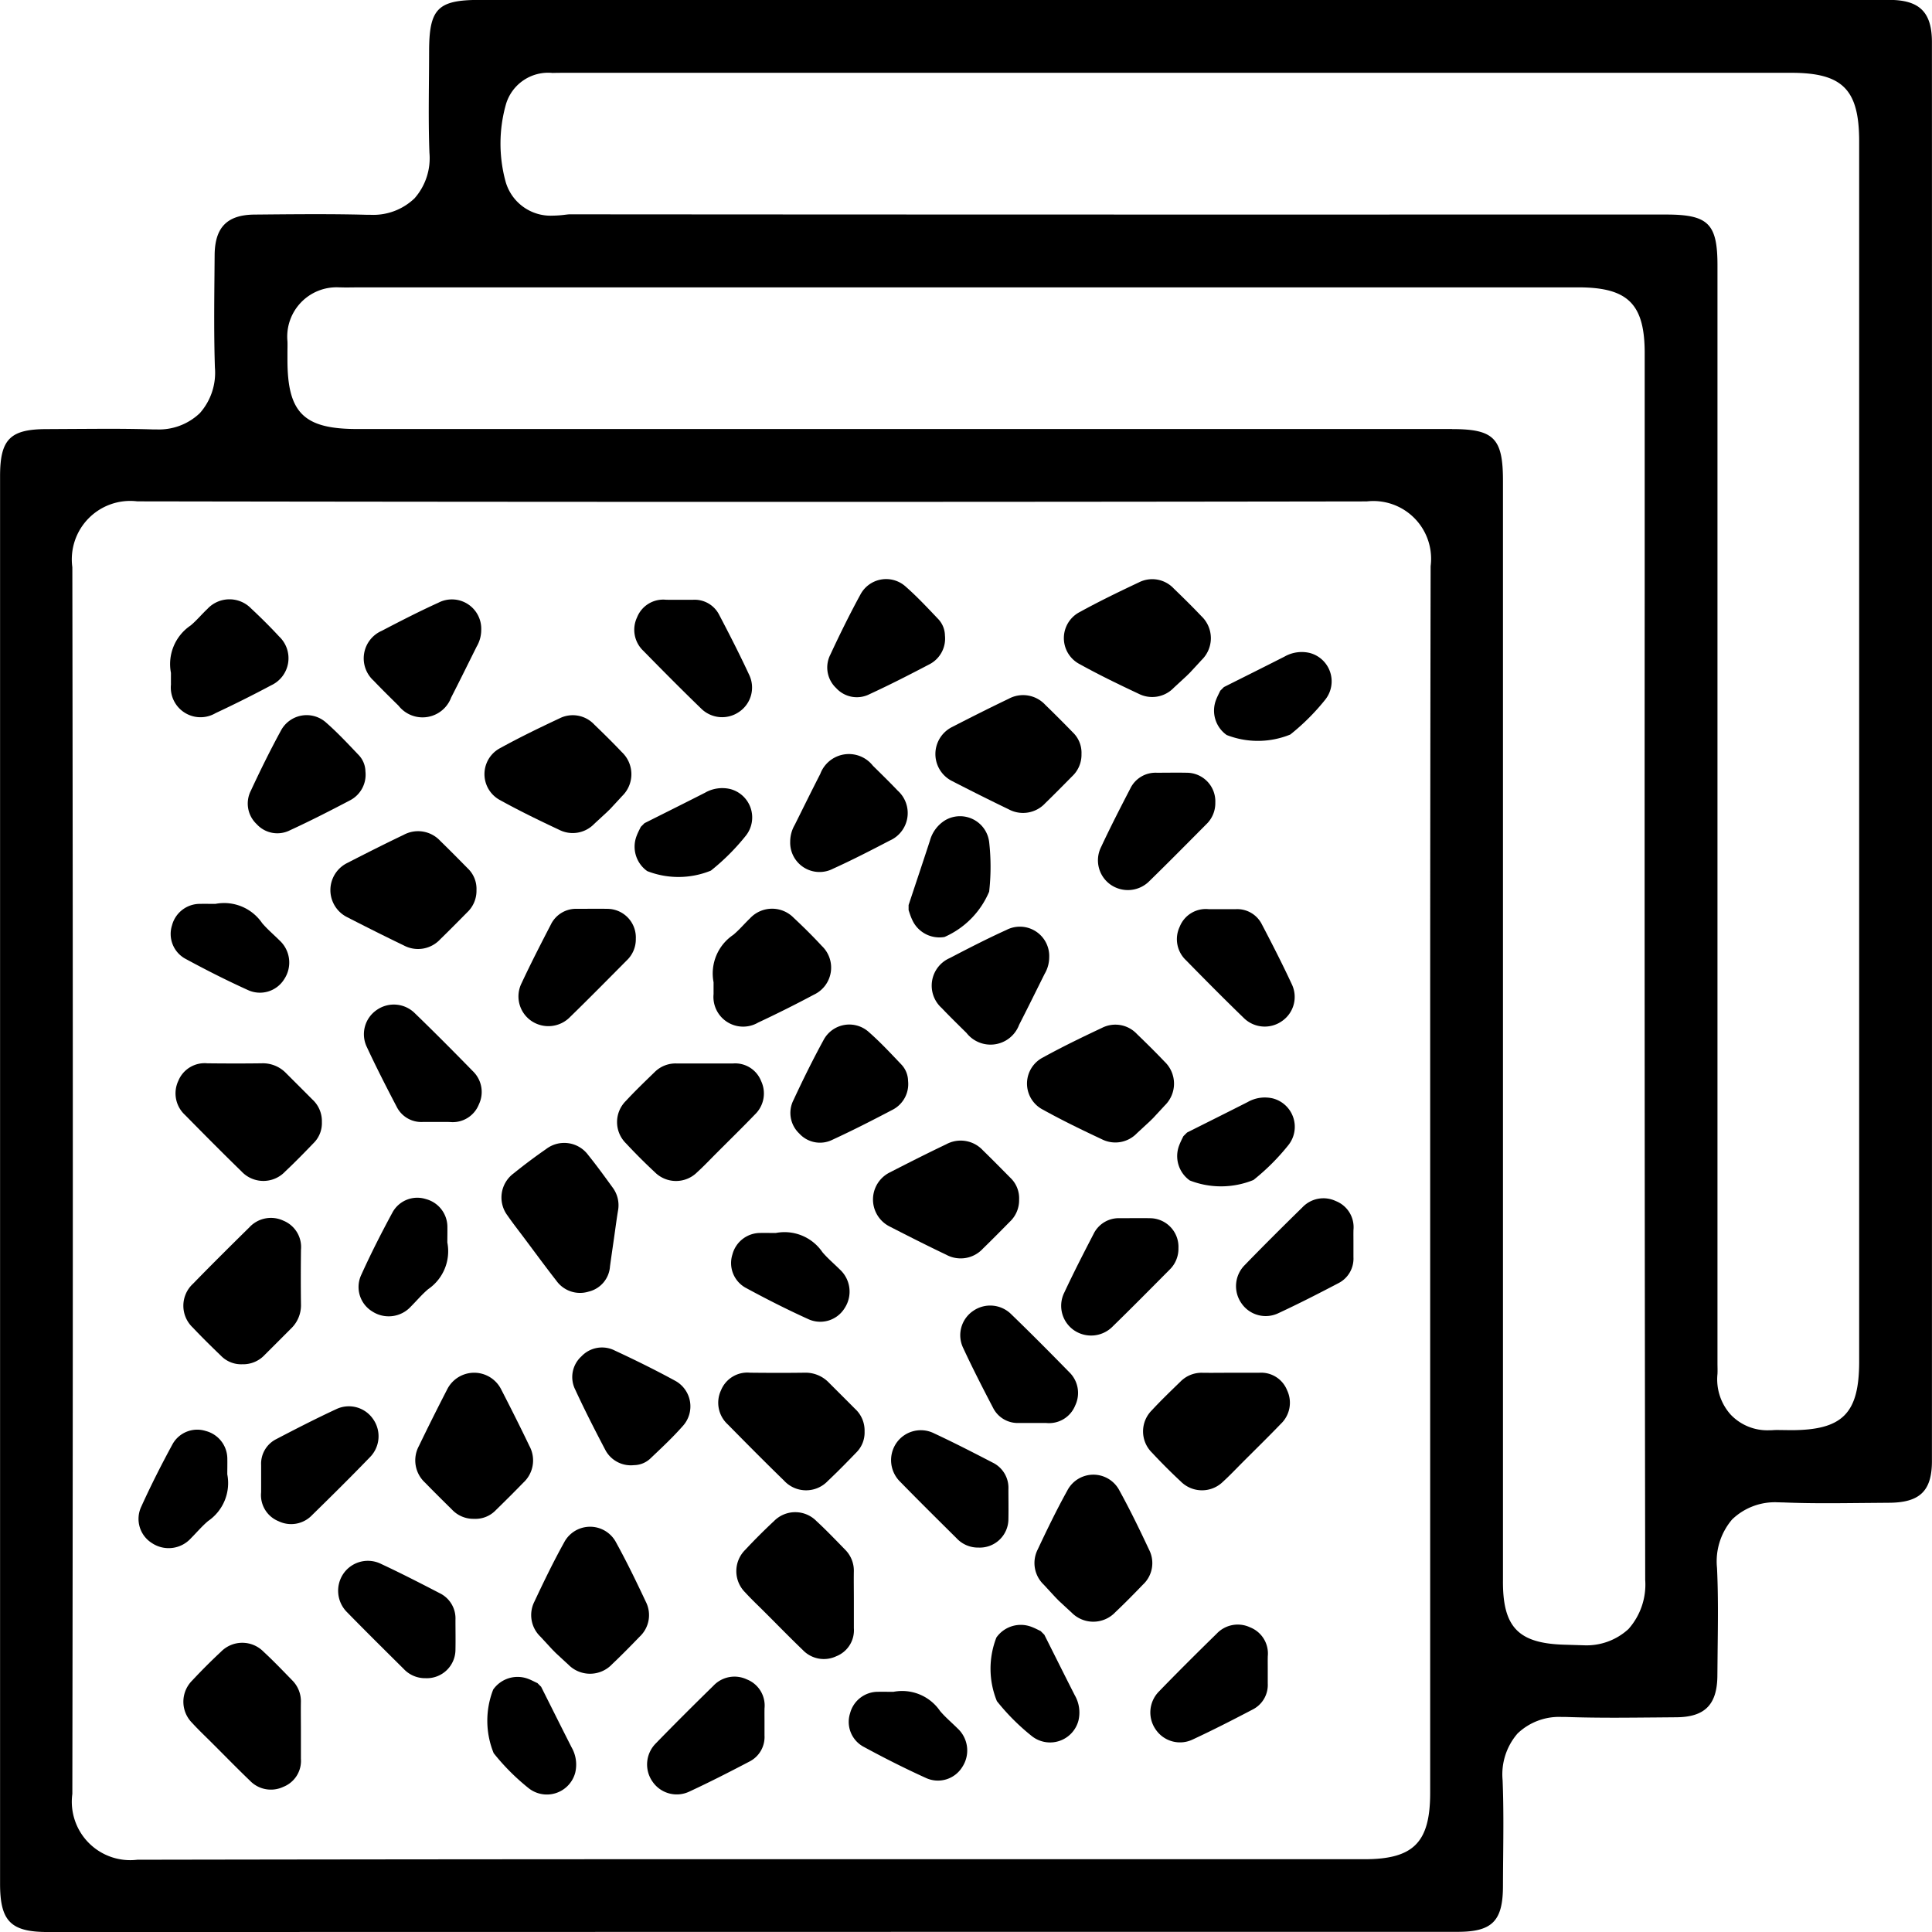 <svg xmlns="http://www.w3.org/2000/svg" width="105.333" height="105.336" viewBox="0 0 105.333 105.336"><g id="Group_236" data-name="Group 236" transform="translate(-7030.563 -2634.02)"><path id="Path_123" data-name="Path 123" d="M7048.112,2695.194a1.527,1.527,0,0,1-.463,1.158c-.5.52-1.008,1.04-1.535,1.536a1.632,1.632,0,0,1-2.39-.008c-1.038-1.009-2.056-2.039-3.072-3.07a1.6,1.6,0,0,1-.366-1.864,1.55,1.55,0,0,1,1.582-.954c.987.011,1.975.013,2.962,0a1.755,1.755,0,0,1,1.33.537c.477.477.956.953,1.431,1.432A1.6,1.6,0,0,1,7048.112,2695.194Z"></path><path id="Path_124" data-name="Path 124" d="M7069,2692c.51,0,1.02,0,1.53,0a1.519,1.519,0,0,1,1.529.958,1.587,1.587,0,0,1-.34,1.826c-.684.712-1.39,1.4-2.088,2.1-.349.349-.688.71-1.053,1.041a1.632,1.632,0,0,1-2.317,0q-.813-.757-1.571-1.571a1.625,1.625,0,0,1,0-2.316c.5-.541,1.038-1.056,1.569-1.572a1.613,1.613,0,0,1,1.209-.465C7067.975,2692,7068.485,2692,7069,2692Z"></path><path id="Path_125" data-name="Path 125" d="M7064.036,2701.547c-.072.5-.147,1.009-.216,1.515a1.518,1.518,0,0,1-1.165,1.377,1.585,1.585,0,0,1-1.759-.595c-.608-.778-1.191-1.576-1.783-2.365-.3-.4-.6-.782-.882-1.19a1.632,1.632,0,0,1,.332-2.293q.866-.7,1.778-1.332a1.623,1.623,0,0,1,2.292.33c.465.576.9,1.177,1.334,1.775a1.612,1.612,0,0,1,.289,1.263C7064.173,2700.535,7064.109,2701.042,7064.036,2701.547Z"></path><path id="Path_126" data-name="Path 126" d="M7063.651,2678.3l-.686.633a1.627,1.627,0,0,1-1.912.33c-1.085-.509-2.165-1.033-3.213-1.613a1.605,1.605,0,0,1,.007-2.851c1.049-.578,2.128-1.1,3.214-1.61a1.605,1.605,0,0,1,1.908.34c.508.489,1.012.985,1.5,1.5a1.654,1.654,0,0,1,.015,2.389c-.21.231-.423.458-.634.687Z"></path><path id="Path_127" data-name="Path 127" d="M7056.541,2682.548a1.609,1.609,0,0,1-.508,1.214c-.485.491-.97.983-1.465,1.464a1.648,1.648,0,0,1-2,.334c-1.038-.5-2.065-1.015-3.088-1.541a1.648,1.648,0,0,1,0-2.941c1.024-.526,2.051-1.045,3.089-1.541a1.647,1.647,0,0,1,2,.332c.507.492,1,.994,1.5,1.5A1.535,1.535,0,0,1,7056.541,2682.548Z"></path><path id="Path_128" data-name="Path 128" d="M7039.883,2670.706a2.536,2.536,0,0,1,1.072-2.584c.327-.272.6-.606.912-.9a1.644,1.644,0,0,1,2.387-.028c.527.493,1.04,1,1.531,1.532a1.627,1.627,0,0,1-.433,2.655q-1.5.8-3.038,1.52a1.619,1.619,0,0,1-2.431-1.556C7039.881,2671.133,7039.883,2670.92,7039.883,2670.706Z"></path><path id="Path_129" data-name="Path 129" d="M7056.8,2668.362a1.8,1.8,0,0,1-.25.912c-.462.926-.917,1.855-1.39,2.775a1.665,1.665,0,0,1-2.87.444c-.456-.449-.916-.9-1.356-1.362a1.639,1.639,0,0,1,.441-2.718c1.019-.532,2.043-1.059,3.089-1.533A1.6,1.6,0,0,1,7056.8,2668.362Z"></path><path id="Path_130" data-name="Path 130" d="M7050.487,2676.084a1.575,1.575,0,0,1-.808,1.553c-1.09.573-2.188,1.135-3.306,1.649a1.522,1.522,0,0,1-1.818-.336,1.538,1.538,0,0,1-.314-1.824c.511-1.1,1.05-2.194,1.631-3.26a1.589,1.589,0,0,1,2.49-.433c.616.541,1.178,1.145,1.744,1.739A1.334,1.334,0,0,1,7050.487,2676.084Z"></path><path id="Path_131" data-name="Path 131" d="M7067.562,2666.72h.79a1.5,1.5,0,0,1,1.42.819c.565,1.077,1.12,2.162,1.632,3.265a1.6,1.6,0,0,1-.535,2.021,1.625,1.625,0,0,1-2.086-.181c-1.064-1.03-2.107-2.081-3.143-3.139a1.579,1.579,0,0,1-.345-1.825,1.533,1.533,0,0,1,1.576-.962C7067.1,2666.724,7067.332,2666.719,7067.562,2666.72Z"></path><path id="Path_132" data-name="Path 132" d="M7054.4,2695.19h-.79a1.5,1.5,0,0,1-1.417-.823c-.564-1.079-1.119-2.163-1.631-3.266a1.6,1.6,0,0,1,.542-2.018,1.623,1.623,0,0,1,2.086.188c1.064,1.029,2.108,2.08,3.142,3.139a1.572,1.572,0,0,1,.338,1.825,1.533,1.533,0,0,1-1.579.957C7054.863,2695.186,7054.632,2695.19,7054.4,2695.19Z"></path><path id="Path_133" data-name="Path 133" d="M7065.228,2685.2a1.585,1.585,0,0,1-.506,1.192c-1.02,1.028-2.036,2.059-3.073,3.069a1.65,1.65,0,0,1-2.124.214,1.619,1.619,0,0,1-.518-2.067c.5-1.071,1.042-2.126,1.587-3.178a1.525,1.525,0,0,1,1.446-.86c.543,0,1.086-.011,1.628,0A1.56,1.56,0,0,1,7065.228,2685.2Z"></path><path id="Path_134" data-name="Path 134" d="M7042.307,2683.3a2.507,2.507,0,0,1,2.547,1.047c.285.337.628.625.942.938a1.637,1.637,0,0,1,.268,2.111,1.558,1.558,0,0,1-2,.594c-1.165-.528-2.308-1.108-3.432-1.719a1.541,1.541,0,0,1-.691-1.8,1.57,1.57,0,0,1,1.523-1.172C7041.748,2683.294,7042.028,2683.3,7042.307,2683.3Z"></path><path id="Path_135" data-name="Path 135" d="M7065.5,2679.1l.2-.2c1.1-.553,2.2-1.1,3.3-1.66a1.887,1.887,0,0,1,1.381-.2,1.6,1.6,0,0,1,.853,2.532,12.032,12.032,0,0,1-1.913,1.914,4.68,4.68,0,0,1-3.47.027,1.629,1.629,0,0,1-.576-1.928C7065.335,2679.421,7065.421,2679.261,7065.5,2679.1Z"></path><path id="Path_136" data-name="Path 136" d="M7095.245,2670.883l-.687.634a1.626,1.626,0,0,1-1.911.329c-1.085-.509-2.165-1.032-3.213-1.613a1.6,1.6,0,0,1,.007-2.85c1.049-.578,2.128-1.1,3.213-1.611a1.607,1.607,0,0,1,1.908.34c.509.49,1.012.986,1.5,1.5a1.654,1.654,0,0,1,.014,2.39c-.209.23-.422.458-.633.686Z"></path><path id="Path_137" data-name="Path 137" d="M7089.526,2675.129a1.608,1.608,0,0,1-.508,1.214c-.485.492-.97.984-1.465,1.465a1.65,1.65,0,0,1-2,.334c-1.038-.5-2.065-1.015-3.088-1.542a1.647,1.647,0,0,1,0-2.94c1.023-.526,2.051-1.045,3.089-1.541a1.647,1.647,0,0,1,2,.331q.762.74,1.5,1.5A1.535,1.535,0,0,1,7089.526,2675.129Z"></path><path id="Path_138" data-name="Path 138" d="M7082.081,2668.665a1.578,1.578,0,0,1-.808,1.553c-1.091.573-2.188,1.135-3.306,1.65a1.523,1.523,0,0,1-1.818-.336,1.539,1.539,0,0,1-.314-1.824c.511-1.1,1.05-2.194,1.631-3.26a1.589,1.589,0,0,1,2.49-.433c.615.541,1.177,1.144,1.743,1.739A1.334,1.334,0,0,1,7082.081,2668.665Z"></path><path id="Path_139" data-name="Path 139" d="M7096.822,2677.78a1.588,1.588,0,0,1-.506,1.193c-1.02,1.027-2.037,2.058-3.073,3.069a1.651,1.651,0,0,1-2.124.214,1.62,1.62,0,0,1-.519-2.067c.5-1.072,1.043-2.127,1.587-3.178a1.527,1.527,0,0,1,1.447-.861c.542,0,1.086-.011,1.628,0A1.56,1.56,0,0,1,7096.822,2677.78Z"></path><path id="Path_140" data-name="Path 140" d="M7097.091,2671.679l.2-.2c1.1-.552,2.2-1.1,3.3-1.659a1.894,1.894,0,0,1,1.381-.2,1.6,1.6,0,0,1,.853,2.533,12.052,12.052,0,0,1-1.914,1.913,4.677,4.677,0,0,1-3.469.027,1.627,1.627,0,0,1-.576-1.927C7096.929,2672,7097.015,2671.842,7097.091,2671.679Z"></path><path id="Path_141" data-name="Path 141" d="M7077.7,2712.062a1.531,1.531,0,0,1-.462,1.159c-.5.519-1.009,1.039-1.536,1.535a1.632,1.632,0,0,1-2.389-.008c-1.038-1.009-2.057-2.039-3.073-3.07a1.6,1.6,0,0,1-.366-1.863,1.549,1.549,0,0,1,1.582-.955c.987.011,1.975.013,2.962,0a1.76,1.76,0,0,1,1.331.537c.476.477.955.952,1.43,1.431A1.6,1.6,0,0,1,7077.7,2712.062Z"></path><path id="Path_142" data-name="Path 142" d="M7097.678,2708.863c.51,0,1.02,0,1.53,0a1.522,1.522,0,0,1,1.529.958,1.586,1.586,0,0,1-.341,1.826c-.684.712-1.39,1.4-2.088,2.1-.349.349-.688.71-1.053,1.042a1.632,1.632,0,0,1-2.317,0q-.812-.757-1.57-1.571a1.624,1.624,0,0,1,0-2.316c.5-.541,1.039-1.056,1.569-1.572a1.613,1.613,0,0,1,1.209-.465C7096.657,2708.871,7097.167,2708.863,7097.678,2708.863Z"></path><path id="Path_143" data-name="Path 143" d="M7093.235,2695.17q-.344.317-.686.634a1.628,1.628,0,0,1-1.912.329c-1.084-.509-2.165-1.032-3.212-1.613a1.6,1.6,0,0,1,.006-2.85c1.049-.578,2.128-1.1,3.214-1.611a1.608,1.608,0,0,1,1.908.34c.508.49,1.012.986,1.5,1.5a1.655,1.655,0,0,1,.015,2.39c-.21.23-.423.457-.634.686Z"></path><path id="Path_144" data-name="Path 144" d="M7086.125,2699.416a1.607,1.607,0,0,1-.508,1.214c-.485.492-.97.984-1.465,1.465a1.646,1.646,0,0,1-2,.333c-1.039-.495-2.066-1.015-3.089-1.541a1.647,1.647,0,0,1,0-2.94c1.024-.526,2.051-1.046,3.089-1.541a1.649,1.649,0,0,1,2,.331c.507.493,1,.995,1.5,1.5A1.535,1.535,0,0,1,7086.125,2699.416Z"></path><path id="Path_145" data-name="Path 145" d="M7069.467,2687.575a2.537,2.537,0,0,1,1.072-2.585c.327-.272.6-.6.912-.9a1.645,1.645,0,0,1,2.387-.028c.527.493,1.04,1,1.532,1.532a1.628,1.628,0,0,1-.434,2.656q-1.5.8-3.038,1.52a1.62,1.62,0,0,1-2.431-1.557C7069.466,2688,7069.467,2687.788,7069.467,2687.575Z"></path><path id="Path_146" data-name="Path 146" d="M7087.766,2686.205a1.8,1.8,0,0,1-.25.911c-.462.926-.917,1.855-1.39,2.776a1.665,1.665,0,0,1-2.87.443c-.456-.449-.916-.9-1.356-1.361a1.64,1.64,0,0,1,.442-2.719c1.019-.531,2.042-1.059,3.089-1.533A1.6,1.6,0,0,1,7087.766,2686.205Z"></path><path id="Path_147" data-name="Path 147" d="M7073.645,2679.9a1.824,1.824,0,0,1,.25-.912c.462-.926.917-1.855,1.39-2.775a1.665,1.665,0,0,1,2.87-.444c.457.449.916.9,1.357,1.362a1.64,1.64,0,0,1-.442,2.718c-1.019.532-2.043,1.059-3.089,1.533A1.6,1.6,0,0,1,7073.645,2679.9Z"></path><path id="Path_148" data-name="Path 148" d="M7080.071,2692.952a1.575,1.575,0,0,1-.808,1.553c-1.09.573-2.188,1.135-3.306,1.65a1.524,1.524,0,0,1-1.818-.336,1.541,1.541,0,0,1-.314-1.825c.511-1.1,1.05-2.193,1.632-3.259a1.589,1.589,0,0,1,2.49-.434c.615.542,1.177,1.145,1.743,1.74A1.331,1.331,0,0,1,7080.071,2692.952Z"></path><path id="Path_149" data-name="Path 149" d="M7097.146,2683.588c.264,0,.527,0,.79,0a1.5,1.5,0,0,1,1.42.819c.565,1.078,1.12,2.162,1.633,3.266a1.6,1.6,0,0,1-.536,2.02,1.626,1.626,0,0,1-2.086-.18c-1.064-1.031-2.107-2.082-3.143-3.14a1.577,1.577,0,0,1-.345-1.824,1.532,1.532,0,0,1,1.576-.962C7096.686,2683.592,7096.916,2683.588,7097.146,2683.588Z"></path><path id="Path_150" data-name="Path 150" d="M7086.913,2711.6h-.789a1.5,1.5,0,0,1-1.418-.824c-.563-1.078-1.119-2.162-1.631-3.266a1.6,1.6,0,0,1,.542-2.017,1.624,1.624,0,0,1,2.086.187c1.065,1.029,2.108,2.08,3.143,3.139a1.577,1.577,0,0,1,.338,1.826,1.536,1.536,0,0,1-1.58.957C7087.374,2711.6,7087.144,2711.6,7086.913,2711.6Z"></path><path id="Path_151" data-name="Path 151" d="M7094.812,2702.067a1.589,1.589,0,0,1-.5,1.193c-1.02,1.027-2.037,2.058-3.074,3.068a1.649,1.649,0,0,1-2.124.215,1.62,1.62,0,0,1-.518-2.067c.5-1.072,1.042-2.127,1.587-3.178a1.526,1.526,0,0,1,1.446-.861c.543,0,1.086-.011,1.629,0A1.561,1.561,0,0,1,7094.812,2702.067Z"></path><path id="Path_152" data-name="Path 152" d="M7072.856,2701.243a2.5,2.5,0,0,1,2.546,1.046c.286.338.629.625.943.938a1.638,1.638,0,0,1,.268,2.112,1.56,1.56,0,0,1-1.995.594c-1.165-.528-2.309-1.109-3.432-1.72a1.54,1.54,0,0,1-.691-1.8,1.57,1.57,0,0,1,1.523-1.172C7072.3,2701.236,7072.576,2701.243,7072.856,2701.243Z"></path><path id="Path_153" data-name="Path 153" d="M7079.27,2726.259a2.505,2.505,0,0,1,2.547,1.047c.285.337.629.625.943.938a1.638,1.638,0,0,1,.268,2.111,1.559,1.559,0,0,1-1.995.594c-1.165-.528-2.309-1.108-3.433-1.72a1.541,1.541,0,0,1-.691-1.8,1.568,1.568,0,0,1,1.524-1.172C7078.712,2726.252,7078.991,2726.259,7079.27,2726.259Z"></path><path id="Path_154" data-name="Path 154" d="M7095.081,2695.966l.2-.2c1.1-.553,2.2-1.1,3.3-1.659a1.894,1.894,0,0,1,1.382-.2,1.6,1.6,0,0,1,.852,2.533,12.014,12.014,0,0,1-1.913,1.913,4.68,4.68,0,0,1-3.47.027,1.627,1.627,0,0,1-.575-1.927C7094.919,2696.289,7095,2696.129,7095.081,2695.966Z"></path><path id="Path_155" data-name="Path 155" d="M7043.77,2708.4a1.533,1.533,0,0,1-1.159-.463c-.519-.5-1.039-1.009-1.535-1.536a1.631,1.631,0,0,1,.008-2.389c1.009-1.038,2.038-2.056,3.07-3.073a1.6,1.6,0,0,1,1.863-.366,1.551,1.551,0,0,1,.955,1.583c-.011.987-.013,1.974,0,2.961a1.756,1.756,0,0,1-.537,1.331c-.477.477-.952.956-1.431,1.431A1.607,1.607,0,0,1,7043.77,2708.4Z"></path><path id="Path_156" data-name="Path 156" d="M7046.969,2728.38c0,.51,0,1.02,0,1.53a1.521,1.521,0,0,1-.959,1.529,1.585,1.585,0,0,1-1.825-.34c-.712-.684-1.4-1.391-2.1-2.088-.35-.349-.71-.688-1.042-1.053a1.632,1.632,0,0,1,0-2.317q.758-.813,1.571-1.571a1.624,1.624,0,0,1,2.316,0c.541.5,1.055,1.038,1.572,1.569a1.614,1.614,0,0,1,.465,1.209C7046.96,2727.36,7046.969,2727.87,7046.969,2728.38Z"></path><path id="Path_157" data-name="Path 157" d="M7060.662,2723.938q-.316-.344-.634-.687a1.625,1.625,0,0,1-.329-1.911c.509-1.085,1.032-2.166,1.613-3.213a1.6,1.6,0,0,1,2.85.007c.578,1.048,1.1,2.128,1.611,3.213a1.607,1.607,0,0,1-.34,1.908c-.49.509-.986,1.012-1.5,1.5a1.654,1.654,0,0,1-2.39.014c-.23-.209-.458-.422-.686-.633Z"></path><path id="Path_158" data-name="Path 158" d="M7056.416,2716.827a1.6,1.6,0,0,1-1.214-.507c-.492-.485-.984-.97-1.465-1.466a1.648,1.648,0,0,1-.334-2c.5-1.038,1.015-2.065,1.542-3.088a1.647,1.647,0,0,1,2.94,0c.526,1.023,1.045,2.051,1.541,3.089a1.646,1.646,0,0,1-.332,2c-.492.507-.994,1.006-1.5,1.5A1.531,1.531,0,0,1,7056.416,2716.827Z"></path><path id="Path_159" data-name="Path 159" d="M7065.13,2713.9a1.576,1.576,0,0,1-1.553-.807c-.573-1.091-1.135-2.188-1.65-3.306a1.524,1.524,0,0,1,.336-1.818,1.54,1.54,0,0,1,1.825-.314c1.1.511,2.193,1.05,3.26,1.631a1.59,1.59,0,0,1,.433,2.49c-.542.615-1.145,1.177-1.74,1.743A1.324,1.324,0,0,1,7065.13,2713.9Z"></path><path id="Path_160" data-name="Path 160" d="M7072.244,2727.849c0,.263,0,.526,0,.79a1.5,1.5,0,0,1-.819,1.42c-1.078.565-2.162,1.12-3.266,1.632a1.6,1.6,0,0,1-2.02-.535,1.627,1.627,0,0,1,.18-2.087c1.031-1.063,2.082-2.106,3.14-3.143a1.577,1.577,0,0,1,1.824-.344,1.531,1.531,0,0,1,.962,1.576C7072.24,2727.388,7072.244,2727.619,7072.244,2727.849Z"></path><path id="Path_161" data-name="Path 161" d="M7104.353,2701.769v.79a1.5,1.5,0,0,1-.819,1.42c-1.078.565-2.162,1.12-3.265,1.632a1.6,1.6,0,0,1-2.021-.535,1.624,1.624,0,0,1,.181-2.086c1.03-1.064,2.081-2.107,3.139-3.143a1.577,1.577,0,0,1,1.824-.345,1.53,1.53,0,0,1,.962,1.576C7104.349,2701.308,7104.354,2701.539,7104.353,2701.769Z"></path><path id="Path_162" data-name="Path 162" d="M7044.8,2714.688v-.789a1.5,1.5,0,0,1,.824-1.417c1.078-.564,2.162-1.12,3.266-1.632a1.6,1.6,0,0,1,2.017.542,1.624,1.624,0,0,1-.187,2.087c-1.029,1.064-2.08,2.107-3.139,3.142a1.574,1.574,0,0,1-1.826.338,1.535,1.535,0,0,1-.956-1.58C7044.8,2715.149,7044.8,2714.919,7044.8,2714.688Z"></path><path id="Path_163" data-name="Path 163" d="M7053.765,2725.515a1.59,1.59,0,0,1-1.193-.506c-1.027-1.02-2.058-2.037-3.069-3.073a1.651,1.651,0,0,1-.214-2.124,1.62,1.62,0,0,1,2.067-.519c1.072.5,2.127,1.042,3.178,1.587a1.528,1.528,0,0,1,.861,1.447c0,.542.011,1.086,0,1.628A1.561,1.561,0,0,1,7053.765,2725.515Z"></path><path id="Path_164" data-name="Path 164" d="M7054.952,2701.76a2.506,2.506,0,0,1-1.047,2.547c-.337.285-.624.628-.937.942a1.639,1.639,0,0,1-2.112.269,1.561,1.561,0,0,1-.594-2c.528-1.165,1.109-2.309,1.72-3.433a1.541,1.541,0,0,1,1.8-.691,1.571,1.571,0,0,1,1.173,1.524C7054.959,2701.2,7054.952,2701.481,7054.952,2701.76Z"></path><path id="Path_165" data-name="Path 165" d="M7042.955,2714.4a2.507,2.507,0,0,1-1.047,2.547c-.337.285-.625.628-.938.942a1.638,1.638,0,0,1-2.111.268,1.557,1.557,0,0,1-.594-1.994c.528-1.165,1.108-2.309,1.72-3.433a1.541,1.541,0,0,1,1.8-.691,1.569,1.569,0,0,1,1.172,1.524C7042.962,2713.837,7042.955,2714.117,7042.955,2714.4Z"></path><path id="Path_166" data-name="Path 166" d="M7059.866,2725.784l.2.2c.552,1.1,1.1,2.2,1.659,3.3a1.894,1.894,0,0,1,.2,1.381,1.6,1.6,0,0,1-2.533.853,12.032,12.032,0,0,1-1.913-1.914,4.674,4.674,0,0,1-.027-3.469,1.626,1.626,0,0,1,1.927-.576C7059.543,2725.622,7059.7,2725.708,7059.866,2725.784Z"></path><path id="Path_167" data-name="Path 167" d="M7080.1,2683.641v-.278c.388-1.169.78-2.337,1.162-3.508a1.891,1.891,0,0,1,.836-1.117,1.6,1.6,0,0,1,2.394,1.188,12.026,12.026,0,0,1,0,2.706,4.68,4.68,0,0,1-2.434,2.472,1.626,1.626,0,0,1-1.77-.955C7080.21,2683.984,7080.157,2683.811,7080.1,2683.641Z"></path><path id="Path_168" data-name="Path 168" d="M7077.116,2721.26c0,.51,0,1.02,0,1.53a1.522,1.522,0,0,1-.959,1.529,1.585,1.585,0,0,1-1.825-.34c-.712-.684-1.4-1.391-2.1-2.089-.35-.349-.71-.687-1.042-1.052a1.633,1.633,0,0,1,0-2.318q.758-.812,1.571-1.57a1.623,1.623,0,0,1,2.316,0c.541.5,1.055,1.038,1.572,1.568a1.618,1.618,0,0,1,.465,1.21C7077.107,2720.239,7077.116,2720.75,7077.116,2721.26Z"></path><path id="Path_169" data-name="Path 169" d="M7088.1,2721.1l-.633-.686a1.627,1.627,0,0,1-.33-1.912c.509-1.084,1.033-2.165,1.613-3.212a1.6,1.6,0,0,1,2.851.006c.578,1.049,1.1,2.128,1.61,3.214a1.6,1.6,0,0,1-.34,1.908c-.489.508-.985,1.012-1.5,1.5a1.654,1.654,0,0,1-2.389.015c-.231-.21-.458-.423-.687-.634Z"></path><path id="Path_170" data-name="Path 170" d="M7099.681,2725.011v.79a1.5,1.5,0,0,1-.819,1.42c-1.078.565-2.162,1.12-3.265,1.633a1.6,1.6,0,0,1-2.021-.536,1.625,1.625,0,0,1,.181-2.086c1.03-1.064,2.081-2.107,3.139-3.143a1.579,1.579,0,0,1,1.825-.345,1.533,1.533,0,0,1,.962,1.576C7099.677,2724.551,7099.682,2724.781,7099.681,2725.011Z"></path><path id="Path_171" data-name="Path 171" d="M7083.912,2718.394a1.589,1.589,0,0,1-1.193-.505c-1.027-1.02-2.058-2.037-3.069-3.074a1.65,1.65,0,0,1-.214-2.124,1.62,1.62,0,0,1,2.067-.518c1.072.5,2.127,1.042,3.178,1.587a1.526,1.526,0,0,1,.861,1.446c0,.543.011,1.086,0,1.629A1.56,1.56,0,0,1,7083.912,2718.394Z"></path><path id="Path_172" data-name="Path 172" d="M7087.3,2722.946l.2.2c.553,1.1,1.1,2.2,1.66,3.3a1.889,1.889,0,0,1,.2,1.381,1.6,1.6,0,0,1-2.532.853,12.012,12.012,0,0,1-1.914-1.913,4.679,4.679,0,0,1-.027-3.47,1.627,1.627,0,0,1,1.927-.575C7086.98,2722.784,7087.14,2722.87,7087.3,2722.946Z"></path><path id="Path_173" data-name="Path 173" d="M7033.167,2739.354c-2.018,0-2.6-.59-2.6-2.631q0-38.371,0-76.744c0-2.008.545-2.56,2.532-2.564,0,0,2.754-.017,3.366-.017.805,0,1.61.008,2.414.033l.195,0a3.223,3.223,0,0,0,2.386-.889,3.318,3.318,0,0,0,.82-2.478c-.054-1.662-.039-3.376-.024-5.033l.009-1.1c.011-1.518.681-2.2,2.173-2.212l.743-.007c.881-.008,1.763-.015,2.644-.015.918,0,1.835.008,2.753.034l.181,0a3.248,3.248,0,0,0,2.406-.9,3.309,3.309,0,0,0,.811-2.48c-.05-1.284-.038-2.616-.028-3.9q.008-.81.01-1.62c0-2.342.467-2.816,2.765-2.816l72,0q2.428,0,4.858,0c1.641.005,2.311.673,2.311,2.308q.007,38.677,0,77.353c0,1.629-.658,2.268-2.344,2.275l-1.428.012c-.645.006-1.29.013-1.935.013-.8,0-1.6-.01-2.39-.043-.1,0-.2-.006-.294-.006a3.359,3.359,0,0,0-2.5.931,3.521,3.521,0,0,0-.826,2.648c.069,1.451.052,2.894.034,4.421l-.014,1.44c-.009,1.587-.678,2.268-2.234,2.279l-1.138.01c-.755.006-1.51.014-2.265.014-.868,0-1.737-.01-2.6-.04l-.229,0a3.272,3.272,0,0,0-2.428.9,3.4,3.4,0,0,0-.816,2.543c.057,1.374.044,2.8.031,4.179q-.008.791-.011,1.58c0,1.924-.583,2.511-2.472,2.512l-19.247,0Zm4.884-78a3.185,3.185,0,0,0-3.544,3.591c.035,22.188.035,44.69,0,66.879a3.185,3.185,0,0,0,3.542,3.589q22-.038,43.964-.028h22.934c2.683,0,3.589-.913,3.589-3.619v-40.826q0-13.026.025-26.053a3.147,3.147,0,0,0-3.482-3.53q-16.593.026-33.164.025-16.926,0-33.849-.028Zm71.674-3.94c2.286,0,2.78.5,2.78,2.814l0,59.331,0,.582c-.029,2.587.822,3.482,3.37,3.549l1.028.031a3.374,3.374,0,0,0,2.445-.886,3.653,3.653,0,0,0,.912-2.683q-.043-27.036-.028-54.072v-12.807c0-2.682-.914-3.586-3.622-3.586h-66.518l-.657.007c-.076,0-.4-.008-.4-.008a2.69,2.69,0,0,0-2.8,2.942c.008.2,0,.4,0,.6l0,.412c0,2.889.889,3.77,3.8,3.77h59.7Zm-48.142-11.709q24.478.018,48.956.012h10.848c2.314,0,2.813.493,2.813,2.781v59.451l0,.393c0,.2.01.391,0,.586a2.878,2.878,0,0,0,.731,2.229,2.757,2.757,0,0,0,2.078.841c.074,0,.15,0,.229-.007s.173-.007.26-.007l.706.009c2.82,0,3.721-.912,3.721-3.744v-66.517c0-2.833-.9-3.743-3.711-3.743h-66.638c-.3,0-.594,0-.89.008a2.4,2.4,0,0,0-2.534,1.692,7.867,7.867,0,0,0-.039,4.177,2.551,2.551,0,0,0,2.591,1.911,5.854,5.854,0,0,0,.7-.053C7061.467,2645.718,7061.527,2645.709,7061.583,2645.706Z"></path></g></svg>
